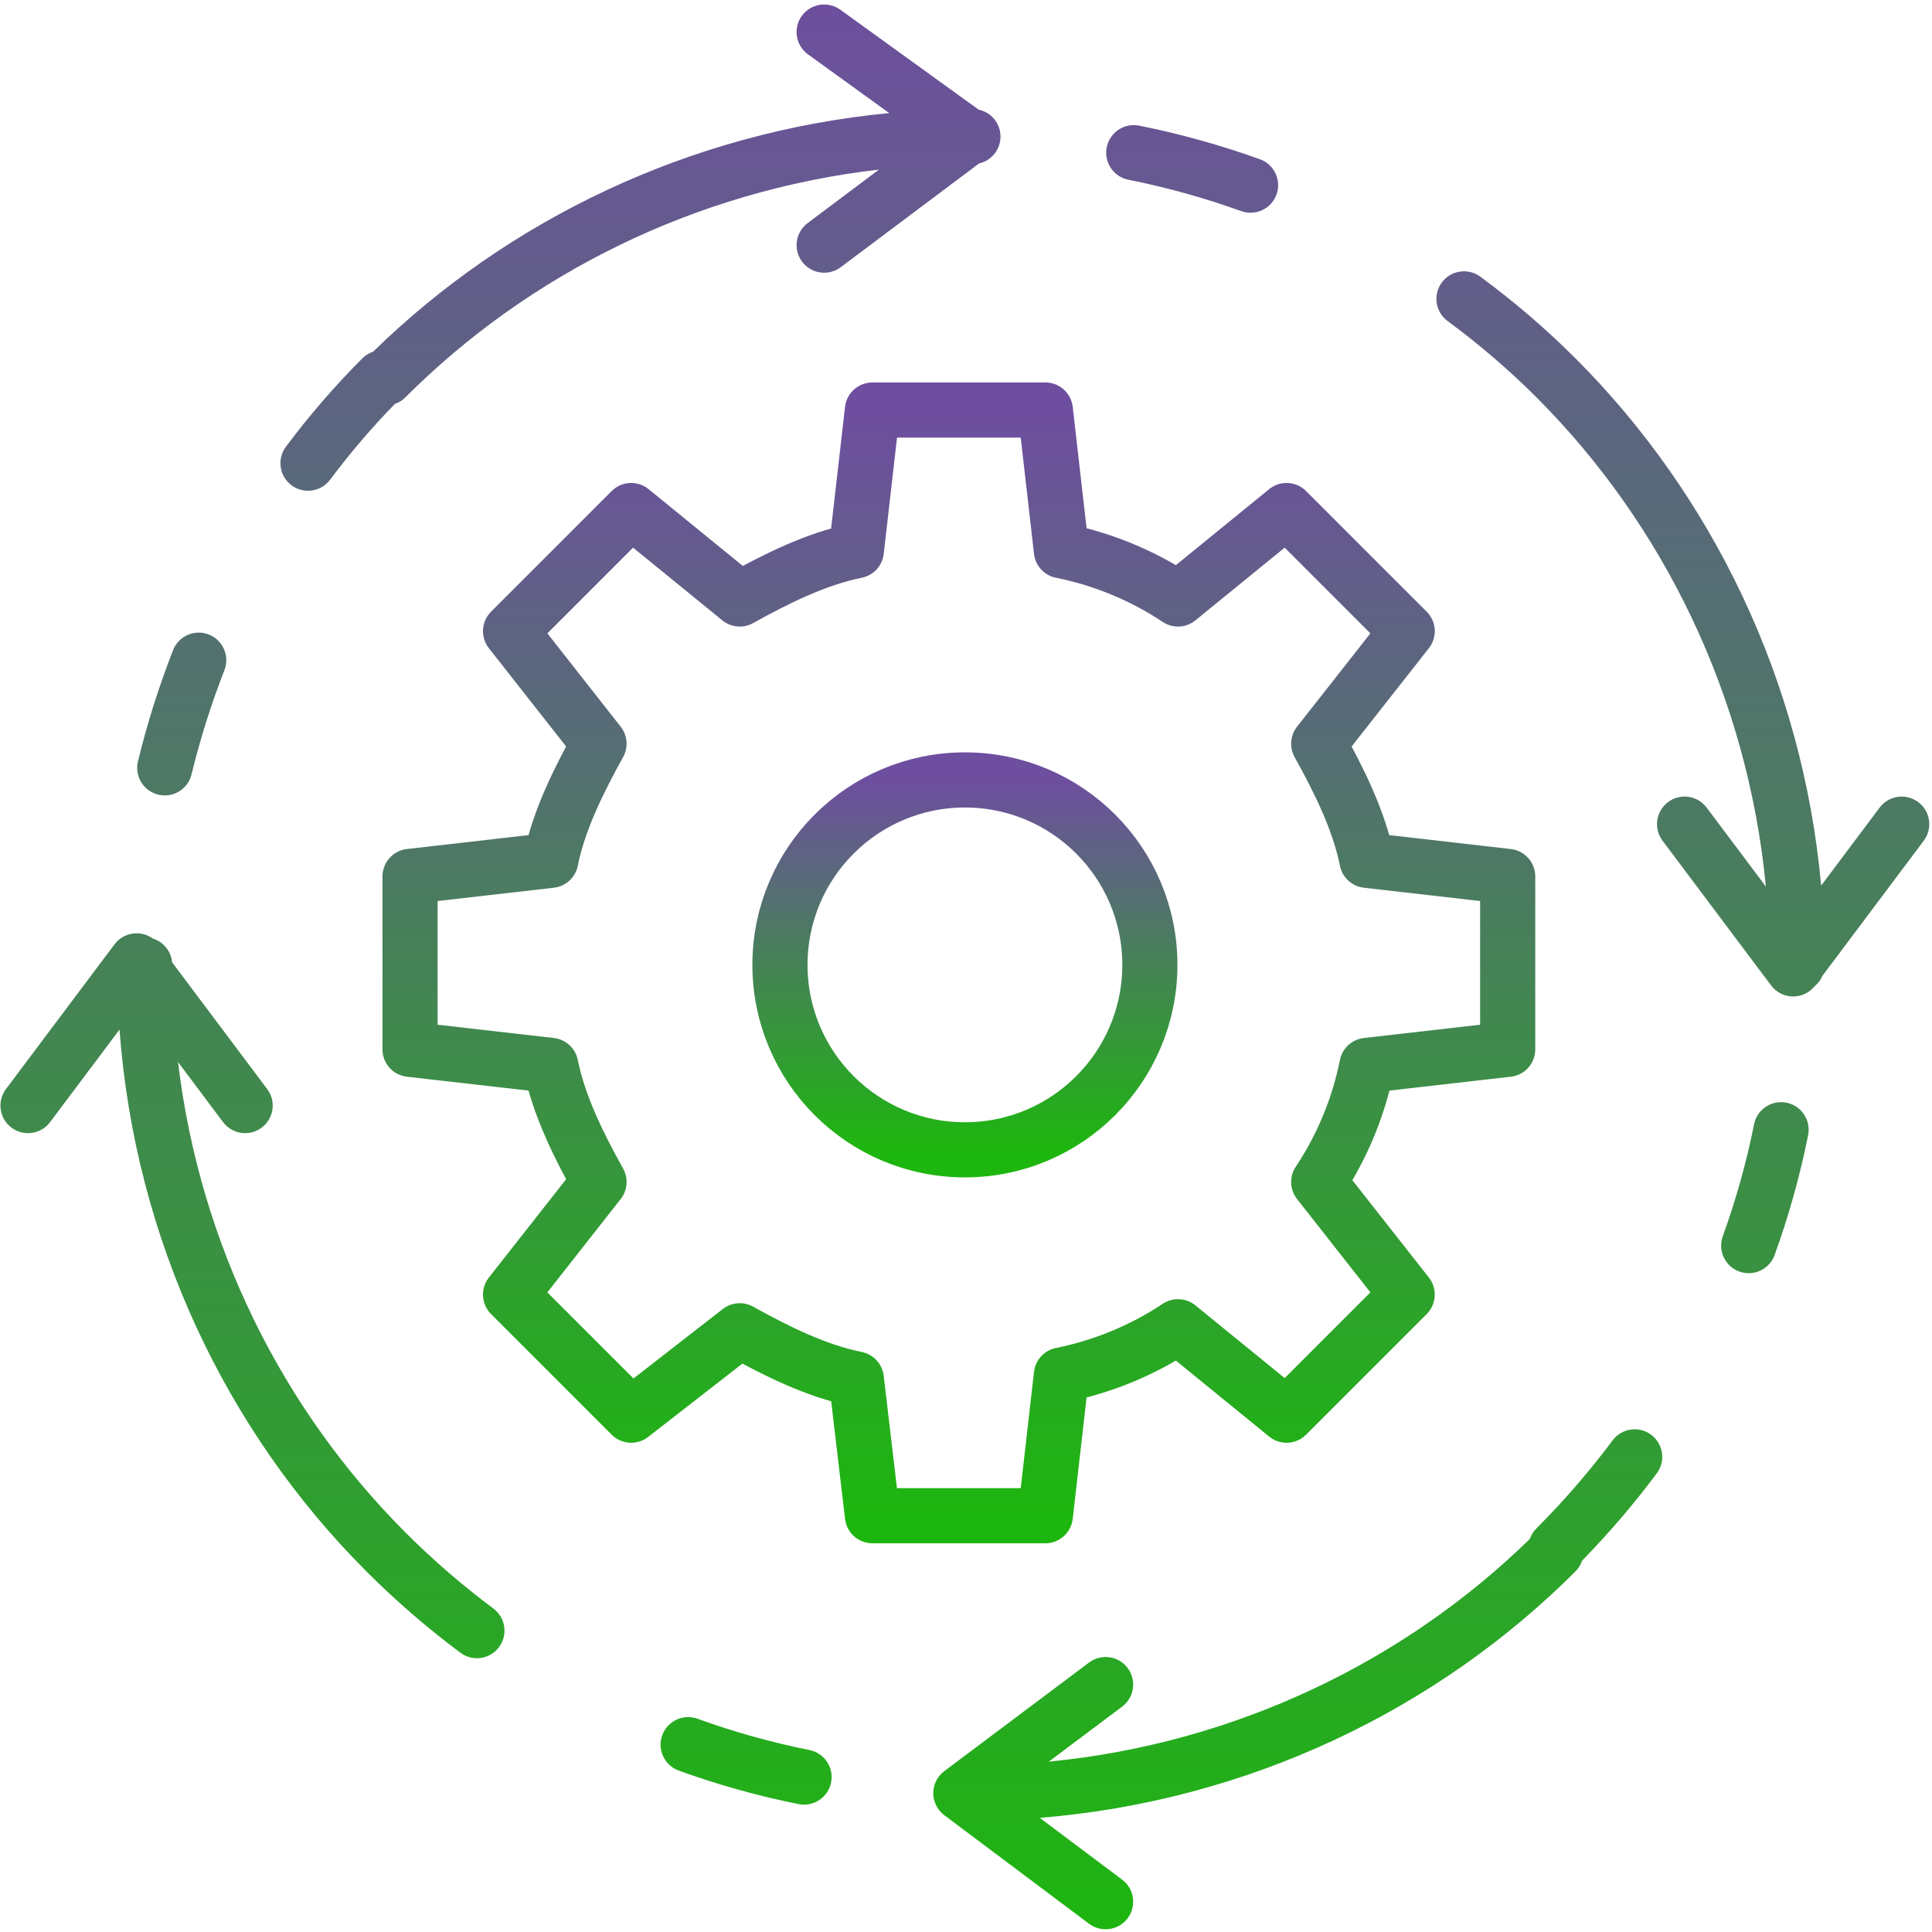 <?xml version="1.0" encoding="UTF-8" standalone="no"?>
<!DOCTYPE svg PUBLIC "-//W3C//DTD SVG 1.1//EN" "http://www.w3.org/Graphics/SVG/1.1/DTD/svg11.dtd">
<svg width="100%" height="100%" viewBox="0 0 292 292" version="1.1" xmlns="http://www.w3.org/2000/svg" xmlns:xlink="http://www.w3.org/1999/xlink" xml:space="preserve" xmlns:serif="http://www.serif.com/" style="fill-rule:evenodd;clip-rule:evenodd;stroke-linecap:round;stroke-linejoin:round;stroke-miterlimit:10;">
    <g transform="matrix(1,0,0,1,-680.875,-1337.87)">
        <g id="ic-step-3.svg" transform="matrix(-4.167,0,0,4.167,826.709,1483.7)">
            <g transform="matrix(1,0,0,1,-35,-35)">
                <g id="integration--1--1" serif:id="integration (1) 1">
                    <g id="Group">
                        <g id="Group_2">
                            <g id="Group_3">
                                <g id="Group_4">
                                    <path id="Vector" d="M50.021,38.646C49.729,40.104 49,41.563 48.271,42.875L51.479,46.958L47.104,51.333L43.167,48.271C41.854,49 40.396,49.729 38.938,50.021L38.354,54.979L32.083,54.979L31.5,49.875C30.042,49.583 28.583,49 27.271,48.125L23.333,51.333L18.958,46.958L22.167,42.875C21.292,41.563 20.708,40.104 20.417,38.646L15.313,38.063L15.313,31.792L20.417,31.208C20.708,29.75 21.438,28.292 22.167,26.979L18.958,22.896L23.333,18.521L27.271,21.729C28.583,20.854 30.042,20.271 31.5,19.979L32.083,14.875L38.354,14.875L38.938,19.979C40.396,20.271 41.854,21 43.167,21.729L47.104,18.521L51.479,22.896L48.271,26.979C49,28.292 49.729,29.75 50.021,31.208L55.125,31.792L55.125,38.063L50.021,38.646Z" style="fill:none;fill-rule:nonzero;stroke:url(#_Linear1);stroke-width:2px;"/>
                                </g>
                            </g>
                            <path id="Vector_2" d="M34.999,41.708C38.704,41.708 41.708,38.705 41.708,35C41.708,31.295 38.704,28.292 34.999,28.292C31.294,28.292 28.291,31.295 28.291,35C28.291,38.705 31.294,41.708 34.999,41.708Z" style="fill:none;fill-rule:nonzero;stroke:url(#_Linear2);stroke-width:2px;"/>
                        </g>
                        <g id="Group_5">
                            <path id="Union" d="M40.69,1.977C41.138,1.654 41.239,1.029 40.916,0.581C40.592,0.133 39.967,0.033 39.519,0.356L34.502,3.98C34.049,4.075 33.709,4.477 33.709,4.958C33.709,5.435 34.042,5.834 34.489,5.934L39.505,9.696C39.947,10.027 40.574,9.938 40.905,9.496C41.236,9.054 41.147,8.427 40.705,8.096L38.116,6.154C44.806,6.928 50.827,9.949 55.294,14.415C55.405,14.526 55.536,14.606 55.675,14.654C56.513,15.513 57.298,16.432 58.025,17.403C58.356,17.846 58.983,17.936 59.425,17.605C59.867,17.274 59.957,16.647 59.626,16.205C58.776,15.069 57.849,13.996 56.854,13.001C56.74,12.887 56.606,12.807 56.464,12.759C51.574,7.98 45.008,4.803 37.746,4.104L40.69,1.977ZM30.497,60.304C30.055,59.973 29.428,60.062 29.097,60.504C28.765,60.946 28.855,61.573 29.297,61.904L31.958,63.9C25.183,63.236 19.065,60.269 14.509,55.821C14.461,55.682 14.382,55.55 14.27,55.439C13.275,54.443 12.351,53.376 11.508,52.247C11.178,51.804 10.552,51.713 10.109,52.043C9.666,52.374 9.575,53 9.906,53.443C10.737,54.557 11.643,55.615 12.614,56.608C12.661,56.751 12.742,56.885 12.855,56.999C17.873,62.016 24.715,65.323 32.285,65.938L29.297,68.179C28.855,68.51 28.765,69.137 29.097,69.579C29.428,70.021 30.055,70.111 30.497,69.779L35.747,65.842C35.998,65.653 36.147,65.356 36.147,65.042C36.147,64.727 35.998,64.43 35.747,64.242L30.497,60.304ZM62.426,23.017C62.94,22.817 63.52,23.071 63.721,23.585C64.232,24.894 64.659,26.242 64.993,27.618C65.124,28.154 64.795,28.695 64.258,28.826C63.721,28.956 63.18,28.627 63.05,28.09C62.737,26.802 62.337,25.539 61.858,24.313C61.657,23.798 61.911,23.218 62.426,23.017ZM56.72,56.987L56.727,56.979C61.782,51.915 65.096,44.996 65.663,37.348L68.181,40.704C68.512,41.146 69.139,41.235 69.581,40.904C70.022,40.573 70.112,39.946 69.781,39.504L65.843,34.254C65.654,34.002 65.358,33.854 65.043,33.854C64.83,33.854 64.626,33.922 64.457,34.044C64.077,34.16 63.793,34.497 63.755,34.906L60.306,39.504C59.974,39.946 60.064,40.573 60.506,40.904C60.947,41.235 61.574,41.146 61.906,40.704L63.54,38.524C62.745,45.168 59.733,51.145 55.293,55.585C55.287,55.591 55.281,55.597 55.275,55.603C54.285,56.592 53.224,57.509 52.102,58.346C51.659,58.677 51.568,59.303 51.898,59.746C52.228,60.189 52.855,60.28 53.298,59.949C54.505,59.049 55.645,58.062 56.708,56.999L56.72,56.987ZM45.378,64.224C45.898,64.036 46.166,63.462 45.978,62.943C45.79,62.424 45.217,62.155 44.698,62.343C43.384,62.819 42.028,63.2 40.638,63.478C40.096,63.586 39.745,64.113 39.853,64.654C39.962,65.196 40.489,65.547 41.03,65.439C42.52,65.141 43.972,64.733 45.378,64.224ZM6.377,40.783C6.269,40.241 5.742,39.89 5.2,39.999C4.659,40.107 4.308,40.634 4.416,41.175C4.714,42.665 5.122,44.117 5.631,45.523C5.819,46.043 6.393,46.311 6.912,46.123C7.431,45.935 7.7,45.362 7.512,44.843C7.036,43.529 6.655,42.173 6.377,40.783ZM12.867,12.99L12.855,13.001C7.906,17.95 4.621,24.676 3.943,32.124L1.822,29.296C1.49,28.854 0.863,28.764 0.422,29.096C-0.02,29.427 -0.11,30.054 0.222,30.496L3.891,35.388C3.955,35.541 4.057,35.675 4.184,35.778C4.374,36.01 4.658,36.146 4.959,36.146C5.274,36.146 5.57,35.997 5.759,35.746L9.697,30.496C10.028,30.054 9.938,29.427 9.497,29.096C9.055,28.764 8.428,28.854 8.097,29.296L5.948,32.16C6.613,25.248 9.673,19.017 14.259,14.426L14.27,14.415C15.266,13.419 16.345,12.494 17.491,11.649C17.936,11.321 18.031,10.695 17.703,10.251C17.376,9.806 16.75,9.711 16.305,10.039C15.083,10.939 13.932,11.926 12.867,12.99ZM29.071,6.522C29.613,6.414 29.964,5.887 29.856,5.345C29.747,4.804 29.221,4.453 28.679,4.561C27.187,4.859 25.723,5.268 24.301,5.779C23.781,5.965 23.511,6.538 23.698,7.058C23.884,7.578 24.457,7.848 24.977,7.661C26.308,7.183 27.677,6.801 29.071,6.522Z" style="fill:url(#_Linear3);"/>
                        </g>
                    </g>
                </g>
            </g>
        </g>
    </g>
    <defs>
        <linearGradient id="_Linear1" x1="0" y1="0" x2="1" y2="0" gradientUnits="userSpaceOnUse" gradientTransform="matrix(2.45567e-15,40.104,-40.104,2.45567e-15,35.219,14.875)"><stop offset="0" style="stop-color:rgb(110,78,159);stop-opacity:1"/><stop offset="1" style="stop-color:rgb(29,182,15);stop-opacity:1"/></linearGradient>
        <linearGradient id="_Linear2" x1="0" y1="0" x2="1" y2="0" gradientUnits="userSpaceOnUse" gradientTransform="matrix(8.21536e-16,13.417,-13.417,8.21536e-16,34.999,28.291)"><stop offset="0" style="stop-color:rgb(110,78,159);stop-opacity:1"/><stop offset="1" style="stop-color:rgb(29,182,15);stop-opacity:1"/></linearGradient>
        <linearGradient id="_Linear3" x1="0" y1="0" x2="1" y2="0" gradientUnits="userSpaceOnUse" gradientTransform="matrix(4.27479e-15,69.813,-69.813,4.27479e-15,35.001,0.167)"><stop offset="0" style="stop-color:rgb(110,78,159);stop-opacity:1"/><stop offset="1" style="stop-color:rgb(29,182,15);stop-opacity:1"/></linearGradient>
    </defs>
</svg>
